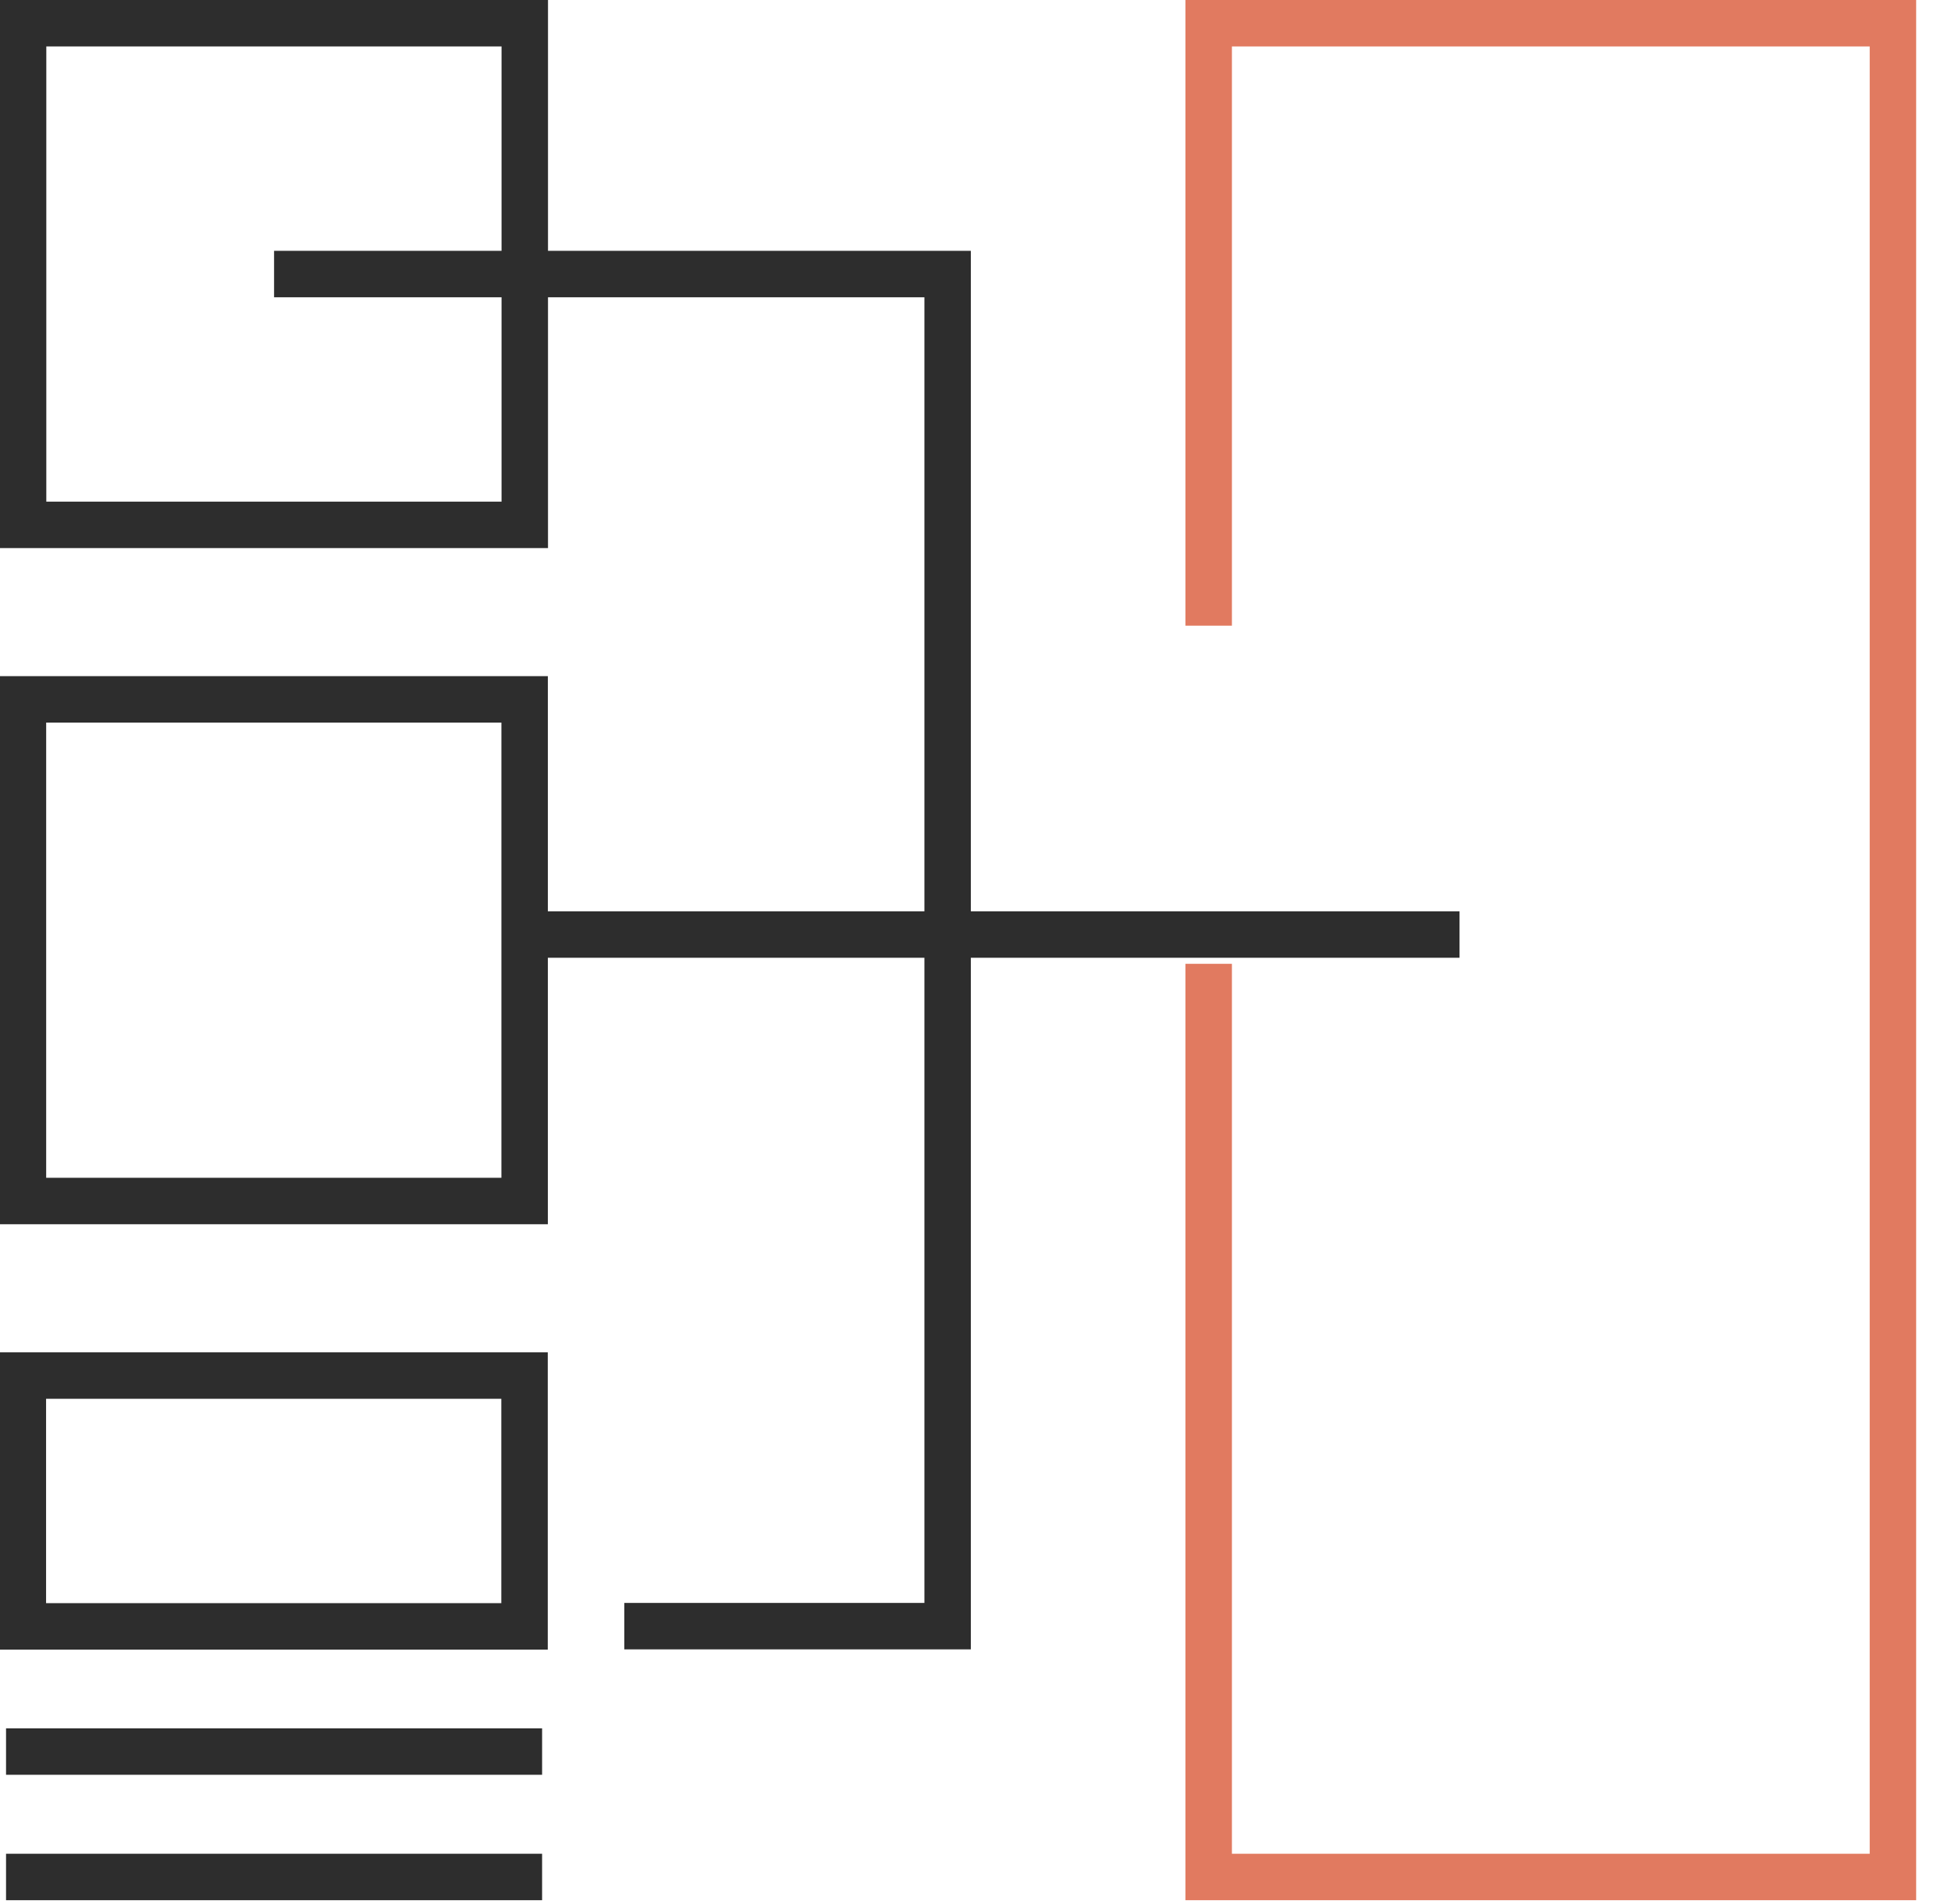 <?xml version="1.0" encoding="UTF-8"?> <svg xmlns="http://www.w3.org/2000/svg" width="42" height="41" viewBox="0 0 42 41" fill="none"><g clip-path="url(#clip0_133_1568)"><path d="M11.294 25.857L11.294 15.057L0.494 15.057L0.494 25.857H11.294Z" stroke="#2D2D2D" stroke-miterlimit="10"></path><path d="M11.297 11.3L11.297 0.5L0.497 0.5L0.497 11.3L11.297 11.3Z" stroke="#2D2D2D" stroke-miterlimit="10"></path><path d="M11.292 35.015L11.292 29.615L0.492 29.615L0.492 35.015H11.292Z" stroke="#2D2D2D" stroke-miterlimit="10"></path><path d="M10.98 20.12H31.42" stroke="#2D2D2D" stroke-miterlimit="10"></path><path d="M26.02 13.47V0.5H40.75V40.41H26.02V20.75" stroke="#E17A60" stroke-miterlimit="10"></path><path d="M5.9 5.9H20.4V35.01H13.44" stroke="#2D2D2D" stroke-miterlimit="10"></path><path d="M0.13 40.41H11.67" stroke="#2D2D2D" stroke-miterlimit="10"></path><path d="M0.13 37.71H11.67" stroke="#2D2D2D" stroke-miterlimit="10"></path></g><defs><clipPath id="clip0_133_1568"><rect width="41.25" height="40.91" fill="white"></rect></clipPath></defs></svg> 